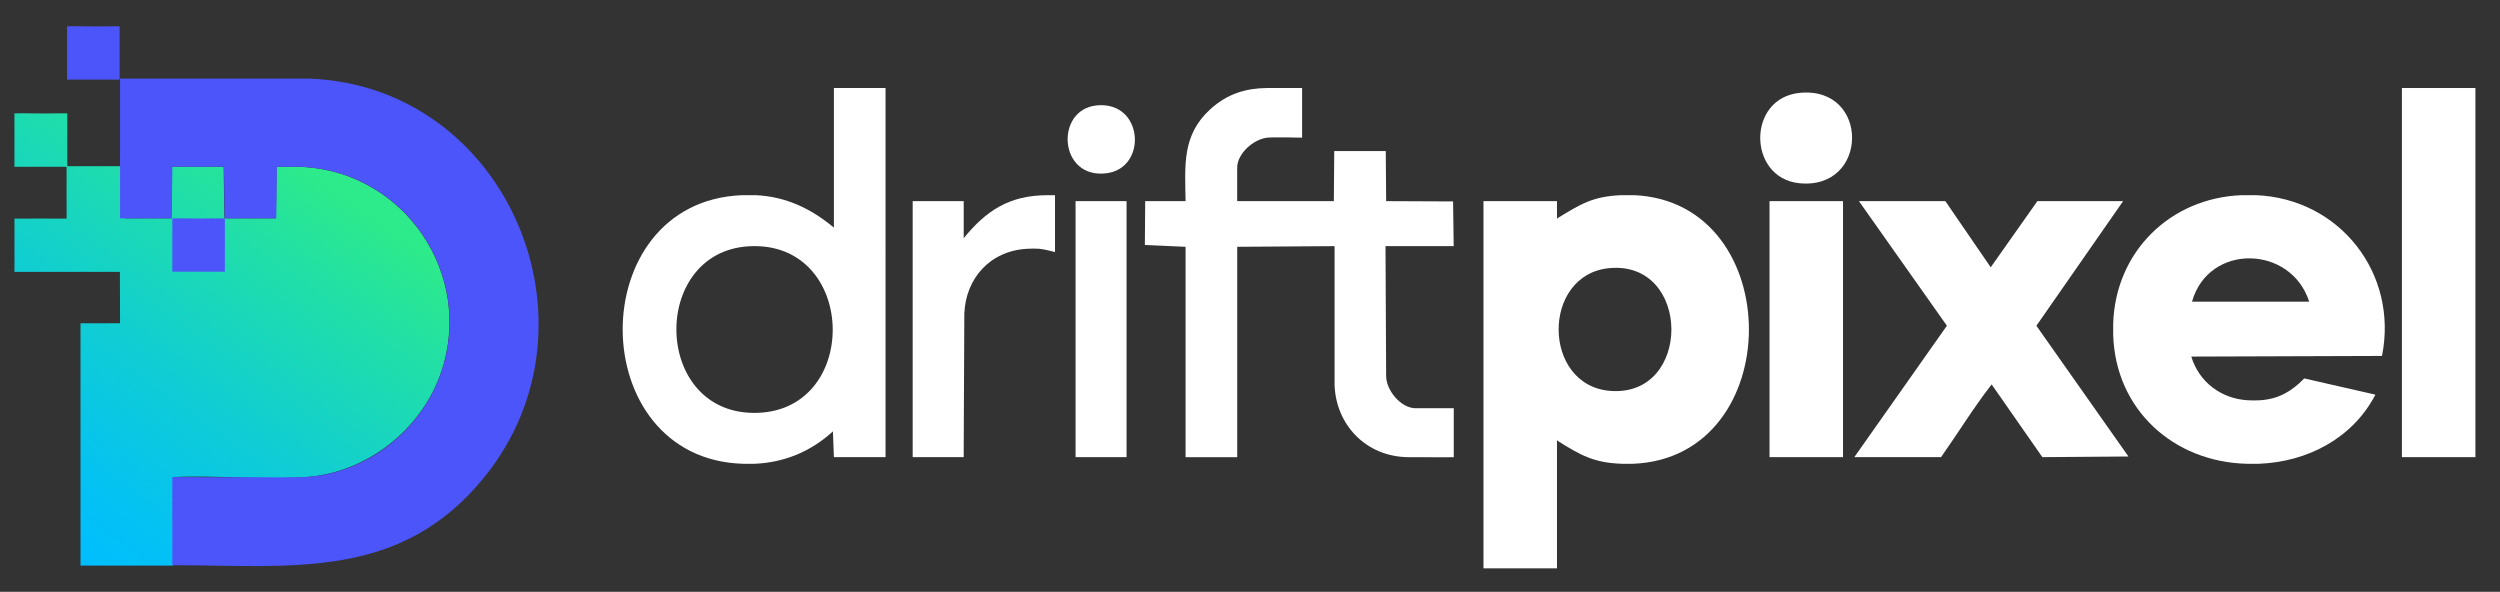 <?xml version="1.0" encoding="UTF-8"?>
<svg xmlns="http://www.w3.org/2000/svg" xmlns:xlink="http://www.w3.org/1999/xlink" id="Layer_2" viewBox="0 0 843.83 199.75">
  <rect x="0" y="0" width="843.83" height="199.75" fill="#333333" stroke="none"/>
  <defs>
    <style>.cls-1{fill:none;}.cls-2{fill:url(#linear-gradient);}.cls-3{fill:#fff;}.cls-4{fill:#4c55f9;}</style>
    <linearGradient id="linear-gradient" x1="98.84" y1="148.8" x2="9.62" y2="24.5" gradientTransform="translate(0 202) scale(1 -1)" gradientUnits="userSpaceOnUse">
      <stop offset="0" stop-color="#2dea8a"></stop>
      <stop offset=".18" stop-color="#22e0a4"></stop>
      <stop offset=".55" stop-color="#10cdd4"></stop>
      <stop offset=".84" stop-color="#04c2f2"></stop>
      <stop offset="1" stop-color="#00befe"></stop>
    </linearGradient>
  </defs>
  <g id="Layer_2-2">
    <g id="Layer_1-2">
      <path class="cls-1" d="M467.64,50.92s.06.05.09.08c-.03-.05-.06-.08-.09-.08Z"></path>
      <path class="cls-1" d="M450.34,51s.06-.05.09-.08c-.03,0-.06.03-.09.08Z"></path>
      <path class="cls-1" d="M389.8,83.19h-2.48c.59.02,1.47.01,2.48,0Z"></path>
      <path class="cls-1" d="M386.4,82.7c-.02-.91-.04-1.83-.06-2.75-.02,1.24-.01,2.23.06,2.75Z"></path>
      <path class="cls-1" d="M450.43,113.64v16.32c.02-5.45.02-10.89,0-16.32Z"></path>
      <path class="cls-1" d="M356.21,73.87c.02-.62.04-1.23.06-1.82l.05-4.57c-.02-.73-.06-1.25-.14-1.48.03,2.62.03,5.24.03,7.87h0Z"></path>
      <path class="cls-3" d="M551.68,65.88h-4.47c-9.59.41-13.51,2.93-21.23,7.59-.04.03-.02.35-.45.22v-5.8h-24.81v123.93h24.81v-42.98c.28-.43.4.08.45.11,7.62,4.75,12.04,7.27,21.46,7.59h3.8c52.05-2.11,52-88.26.45-90.66h-.01ZM543.55,131.94c-23.14-1.8-23.29-39.24-.41-41.43,27.82-2.66,28.07,43.58.41,41.43Z"></path>
      <path class="cls-3" d="M761.55,65.88h-4.92c-24.18.94-42.59,19.12-43.36,43.32v3.8c.72,25.17,20.29,42.96,45.15,43.54h4.02c16.38-.62,31.64-8.58,39.34-23.33l-24.02-5.48c-4.28,4.39-8.63,6.95-14.88,7.37-1.26.09-2.98.08-4.25,0-8.92-.55-16.37-6.11-19-14.74l64.37-.22c5.57-27.77-14.19-53.08-42.47-54.26h.02ZM739.87,101.83c5.58-19.82,33.39-19.19,39.56,0h-39.56Z"></path>
      <path class="cls-3" d="M482.6,154.34c2.69,0,5.37,0,8.06-.04h-6.58c-.49,0-.99.02-1.48.04Z"></path>
      <path class="cls-3" d="M490.66,137.78h-13.07c-4.74-.12-9.61-5.91-9.72-10.72l-.22-43.99h23.02l-.21-15.08-22.59-.1-.13-16.89h-17.39l-.13,16.89h-32.63v-11.28c0-4.82,5.55-9.65,10.18-10.15,2.03-.22,11.73,0,11.73,0v-16.75s-8.18-.04-11.89,0c-6.87.07-13.21,1.81-19.07,7.14-9.64,8.77-8.55,18.96-8.37,31.04h-13.63l-.11,14.81,13.74.6v71.01h17.43v-71.01l32.86-.22v30.57c.02,5.43.02,10.88,0,16.32.5,13.45,10.59,24.16,24.81,24.34h15.42v-16.52h-.03Z"></path>
      <path class="cls-3" d="M281.46,76.82c-7.77-6.43-16.1-10.46-26.37-10.94h-4.69c-53.93,2.19-53.48,89.13.45,90.66h3.8c10.14-.42,19.03-4.13,26.49-10.94l.33,8.7h17.43V29.71h-17.43v47.11h0ZM255.66,139.35c-35.39,1.11-36.48-54.11-3.07-56.21,36.67-2.3,38.18,55.11,3.07,56.21Z"></path>
      <path class="cls-3" d="M687.34,109.96l29.28-42.07h-28.94l-15.75,22.33-15.31-22.33h-29.17l29.69,42.05-31.25,44.36h29.28c5.74-8.14,10.96-16.7,17.07-24.55l17.12,24.55,29.06-.22-31.07-44.12h-.01Z"></path>
      <rect class="cls-3" x="810.72" y="29.71" width="24.81" height="124.59"></rect>
      <rect class="cls-3" x="597.27" y="67.89" width="24.81" height="86.41"></rect>
      <rect class="cls-3" x="363.04" y="67.89" width="17.21" height="86.41"></rect>
      <path class="cls-3" d="M607.51,31.34c-17.94,1.71-17.64,28.67-.26,30.49,23.62,2.48,23.99-32.76.26-30.49Z"></path>
      <path class="cls-3" d="M370.15,35.58c-14.15,1.41-12.87,24.86,3.26,22.91,14.05-1.69,12.59-24.49-3.26-22.91Z"></path>
      <path class="cls-2" d="M99.41,56.27h-6.04l-.23,17.42h-17.19c-.09-.07-.18-.12-.23-.23l-.23-17.19h-17.42l-.23,17.42h-15.39v-17.59h-19.75v-17.84c-1.42.03-2.86-.04-4.28,0-4.5.13-9.04-.1-13.55,0,.02,6.01-.01,12.04,0,18.05h17.6c0,1.59-.01,11.82,0,17.48-5.87-.02-11.74-.04-17.59,0,.06,5.99-.04,11.99,0,17.98h35.59l.05,17.34h-13.35v81.8h31.34v-29.89c14.56-.69,30.08,1.01,44.52.02,21.77-1.5,40.96-17.38,46.74-38.28,9.21-33.3-15.82-66.46-50.33-66.48h-.03Z"></path>
      <path class="cls-4" d="M71.64,73.72c1.41-.04,2.84.03,4.26,0v17.98h-17.74c0-5.99.02-11.99,0-17.98,4.49-.1,9,.13,13.48,0Z"></path>
      <path class="cls-4" d="M36.11,8.88c1.41-.04,2.84.03,4.26,0v17.98h-17.74c-.01-5.99.02-11.99,0-17.98,4.49-.1,9,.13,13.48,0Z"></path>
      <path class="cls-4" d="M40.5,26.53h64.01c66.68,2.64,100.63,82.67,59.2,134.24-28.24,35.16-64.89,30.09-105.55,29.99v-29.73s41.94.18,44.94,0c22.01-1.32,40.96-17.38,46.74-38.28,9.21-33.3-15.82-66.46-50.33-66.48h-6.04l-.23,17.42h-17.19c-.09-.07-.18-.12-.23-.23l-.23-17.19h-17.42l-.23,17.42h-17.42V26.53h-.02Z"></path>
      <path class="cls-3" d="M353.65,65.88c-13.16,0-20.89,5.38-28.37,14.51v-12.47h-.01v-.03h-17.21v86.41h17.21v-.09h.01v-2.32c.04-9.76.2-45.83.21-46.04.47-11.86,8.66-21.21,21.23-21.88,1.2-.06,2.84-.1,4.02,0,1.92.16,5.36,1.12,5.36,1.12v-19.2h-2.46.01Z"></path>
      <rect class="cls-1" width="843.83" height="199.75"></rect>
    </g>
  </g>
</svg>
